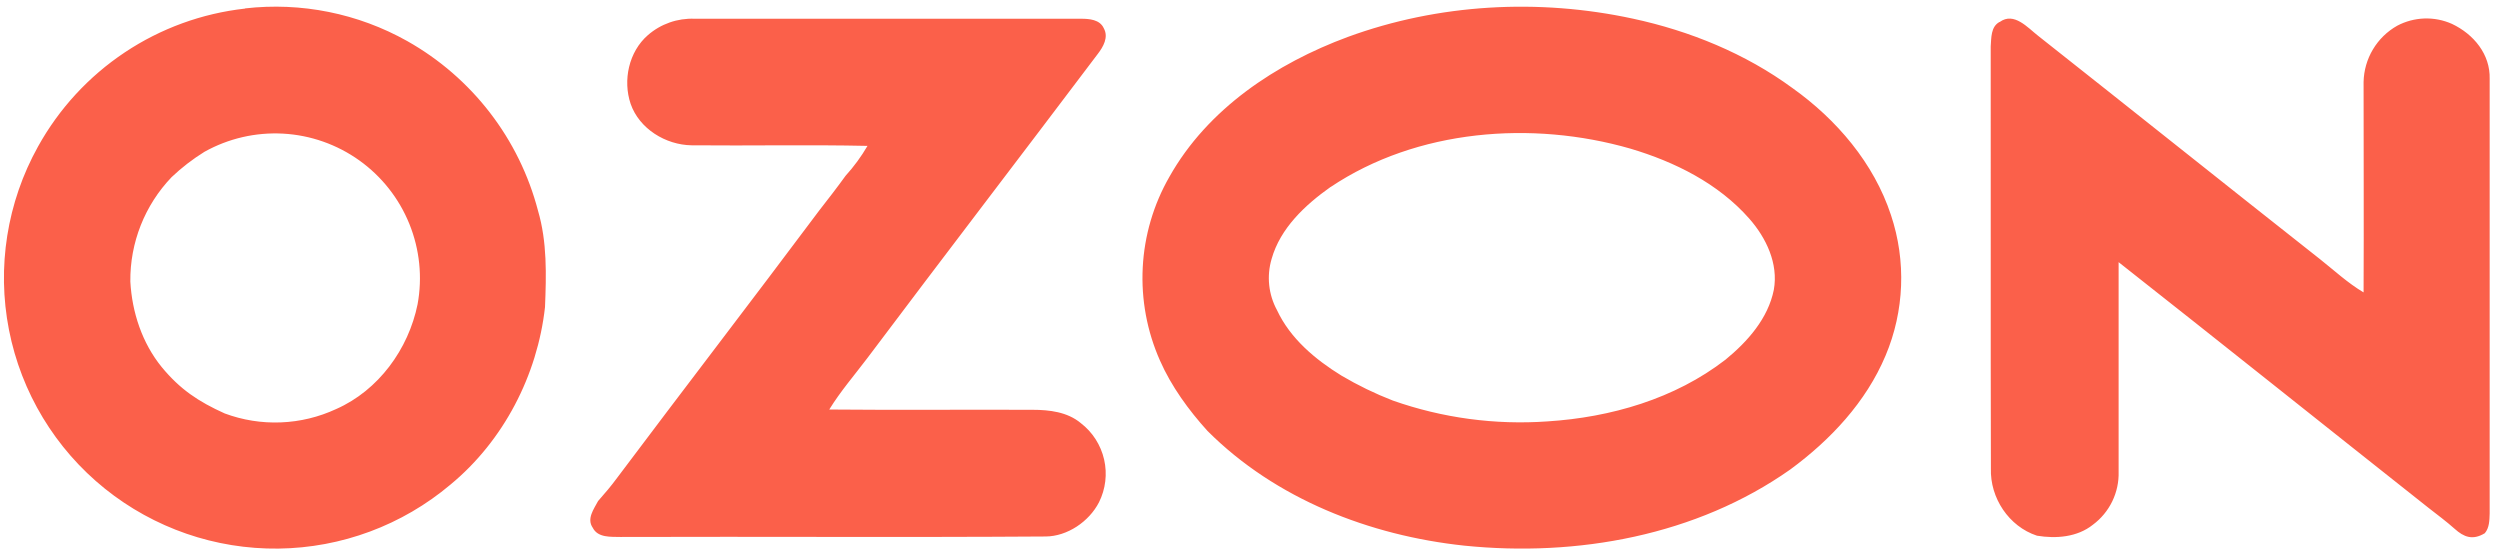 <?xml version="1.0" encoding="UTF-8"?> <svg xmlns="http://www.w3.org/2000/svg" width="141" height="31" viewBox="0 0 141 31" fill="none"><path fill-rule="evenodd" clip-rule="evenodd" d="M13.821 0.474C16.987 0.112 20.187 0.756 22.966 2.315C24.774 3.333 26.359 4.704 27.626 6.347C28.894 7.99 29.817 9.871 30.342 11.878C30.863 13.646 30.812 15.509 30.738 17.324C30.309 21.169 28.399 24.86 25.408 27.33C22.689 29.622 19.259 30.898 15.704 30.941C12.148 30.983 8.689 29.788 5.917 27.561C3.113 25.307 1.196 22.134 0.506 18.604C-0.185 15.073 0.395 11.412 2.143 8.268C3.326 6.132 5.004 4.31 7.036 2.956C9.067 1.602 11.394 0.754 13.821 0.484V0.474ZM112.786 1.239C113.59 0.654 114.369 1.567 114.946 2.016C120.254 6.207 125.537 10.431 130.849 14.618C131.656 15.257 132.415 15.964 133.306 16.491C133.325 12.535 133.306 8.578 133.306 4.622C133.32 3.975 133.501 3.342 133.834 2.786C134.166 2.229 134.637 1.769 135.202 1.451C135.674 1.201 136.198 1.062 136.733 1.043C137.267 1.025 137.799 1.129 138.288 1.346C139.528 1.932 140.455 3.074 140.417 4.445C140.417 12.617 140.417 20.79 140.417 28.962C140.404 29.343 140.403 29.765 140.143 30.073C139.451 30.492 138.956 30.285 138.446 29.828C137.974 29.407 137.464 29.031 136.966 28.641C131.135 24.028 125.328 19.383 119.49 14.786C119.49 18.726 119.49 22.663 119.49 26.602C119.507 27.181 119.384 27.756 119.131 28.277C118.878 28.798 118.503 29.251 118.038 29.596C117.157 30.3 115.957 30.391 114.885 30.213C113.296 29.69 112.232 28.08 112.287 26.419C112.265 18.488 112.287 10.553 112.276 2.622C112.312 2.141 112.276 1.509 112.772 1.239H112.786ZM11.526 8.565C10.864 8.976 10.246 9.453 9.68 9.989C8.163 11.574 7.327 13.689 7.351 15.883C7.447 17.615 8.017 19.346 9.119 20.701C10.155 21.957 11.181 22.645 12.673 23.318C13.686 23.695 14.762 23.866 15.841 23.823C16.921 23.781 17.98 23.525 18.96 23.07C21.347 22.017 23.039 19.689 23.552 17.159C23.831 15.634 23.669 14.062 23.087 12.626C22.505 11.189 21.526 9.948 20.265 9.047C19.004 8.146 17.513 7.622 15.966 7.537C14.418 7.452 12.878 7.808 11.526 8.565ZM76.017 2.083C81.131 0.209 86.775 -0.096 92.088 1.05C95.305 1.742 98.431 3.014 101.094 4.966C103.584 6.739 105.688 9.201 106.652 12.134C107.516 14.725 107.407 17.542 106.345 20.058C105.245 22.676 103.238 24.814 100.972 26.479C95.682 30.209 88.942 31.424 82.583 30.774C77.249 30.206 71.94 28.142 68.104 24.306C67.046 23.14 66.058 21.784 65.424 20.338C64.692 18.69 64.358 16.893 64.45 15.093C64.541 13.292 65.056 11.538 65.953 9.974C68.108 6.14 71.969 3.58 76.017 2.083ZM75.04 10.548C73.61 11.562 72.21 12.864 71.718 14.605C71.577 15.083 71.531 15.584 71.583 16.079C71.635 16.575 71.785 17.055 72.023 17.493C72.771 19.094 74.174 20.269 75.654 21.182C76.582 21.731 77.553 22.202 78.558 22.592C81.352 23.575 84.318 23.975 87.272 23.767C90.844 23.54 94.46 22.496 97.321 20.283C98.563 19.265 99.719 17.965 100.044 16.344C100.309 14.868 99.612 13.41 98.656 12.327C96.906 10.342 94.459 9.128 91.959 8.384C86.411 6.784 79.92 7.284 75.046 10.548H75.04ZM36.539 1.983C37.268 1.348 38.213 1.017 39.179 1.057C46.44 1.057 53.701 1.057 60.962 1.057C61.433 1.057 62.03 1.099 62.253 1.593C62.536 2.099 62.224 2.64 61.912 3.045C57.593 8.769 53.229 14.46 48.922 20.192C48.195 21.153 47.402 22.071 46.77 23.097C50.592 23.133 54.413 23.097 58.236 23.113C59.185 23.113 60.204 23.233 60.959 23.865C61.621 24.375 62.085 25.099 62.272 25.914C62.459 26.729 62.356 27.583 61.983 28.33C61.422 29.42 60.195 30.251 58.975 30.258C50.987 30.313 42.985 30.258 34.991 30.285C34.446 30.271 33.72 30.338 33.431 29.765C33.077 29.258 33.493 28.712 33.731 28.26C34.105 27.835 34.473 27.406 34.807 26.949C38.59 21.908 42.432 16.916 46.209 11.866C46.712 11.223 47.212 10.577 47.689 9.916C48.159 9.398 48.574 8.832 48.927 8.228C45.619 8.155 42.312 8.228 39.004 8.195C37.552 8.175 36.058 7.269 35.568 5.857C35.12 4.53 35.463 2.92 36.539 1.983Z" fill="#FB604A"></path></svg> 